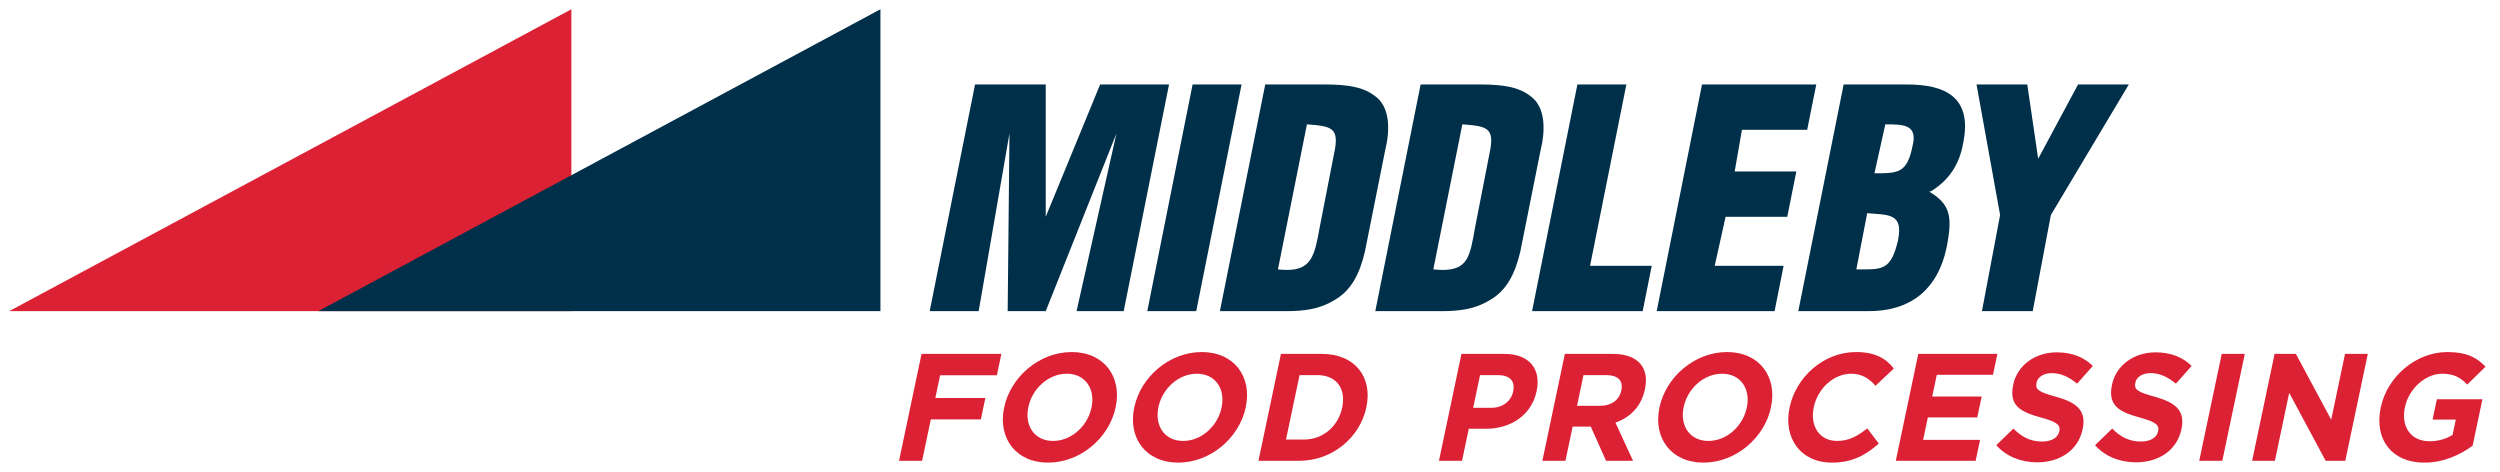 <?xml version="1.0" encoding="utf-8"?>
<!-- Generator: Adobe Illustrator 23.0.1, SVG Export Plug-In . SVG Version: 6.00 Build 0)  -->
<svg version="1.1" id="Ebene_1" xmlns="http://www.w3.org/2000/svg" xmlns:xlink="http://www.w3.org/1999/xlink" x="0px" y="0px"
	 width="270px" height="51px" viewBox="0 0 270 51" enable-background="new 0 0 270 51" xml:space="preserve">
<g>
	<polygon fill="#DC2134" points="61.708,1 1,33.6 61.708,33.6 	"/>
	<polygon fill="#002F49" points="95.087,1 34.379,33.6 95.087,33.6 	"/>
	<polygon fill="#002F49" points="126.256,9.122 118.815,9.122 112.939,23.415 112.939,9.122 105.305,9.122 100.407,33.602 
		105.697,33.602 109.023,14.408 108.829,33.602 112.939,33.602 120.577,14.408 116.269,33.602 121.36,33.602 	"/>
	<polygon fill="#002F49" points="134.09,9.122 128.802,9.122 123.906,33.602 129.192,33.602 	"/>
	<g>
		<path fill="#002F49" d="M142.521,9.122h-5.876l-4.896,24.48h7.246c1.762,0,3.525-0.2,5.092-1.176
			c1.763-0.977,2.743-2.742,3.329-5.287l2.154-10.77c0.587-2.35,0.587-4.898-1.175-6.072C146.83,9.122,144.479,9.122,142.521,9.122
			 M138.993,29.152c-0.296,0-0.62-0.021-0.976-0.059l3.132-15.664c2.742,0.195,3.525,0.392,2.937,3.131l-1.567,8.031
			C141.991,27.583,141.623,29.152,138.993,29.152"/>
		<path fill="#002F49" d="M159.302,9.122h-5.874l-4.896,24.48h7.246c1.761,0,3.524-0.2,5.093-1.176
			c1.762-0.977,2.74-2.742,3.329-5.287l2.154-10.77c0.586-2.35,0.586-4.898-1.176-6.072C163.609,9.122,161.261,9.122,159.302,9.122
			 M155.824,29.152c-0.309,0-0.649-0.021-1.026-0.059l3.134-15.664c2.742,0.195,3.524,0.392,2.938,3.131l-1.569,8.031
			C158.775,27.583,158.563,29.152,155.824,29.152"/>
	</g>
	<polygon fill="#002F49" points="175.648,9.122 170.358,9.122 165.465,33.602 177.41,33.602 178.388,28.703 171.728,28.703 	"/>
	<polygon fill="#002F49" points="196.158,9.122 183.819,9.122 178.924,33.602 191.654,33.602 192.631,28.703 185.189,28.703 
		186.364,23.415 193.025,23.415 194.004,18.521 187.345,18.521 188.129,14.017 195.176,14.017 	"/>
	<g>
		<path fill="#002F49" d="M205.965,9.123h-6.851l-4.897,24.479h7.635c4.308,0,7.44-2.154,8.42-7.053
			c0.587-3.132,0.391-4.504-1.957-5.873h0.194c1.96-1.175,3.135-2.936,3.525-5.286C213.016,10.493,210.08,9.123,205.965,9.123
			 M202.441,18.717l1.173-5.286c1.959,0,3.525,0,2.938,2.348C205.965,18.717,204.985,18.717,202.441,18.717 M201.31,29.095
			c-0.256,0-0.531-0.002-0.826-0.002l1.173-6.067c2.351,0.196,3.916,0,3.328,2.937C204.286,28.935,203.433,29.095,201.31,29.095"/>
	</g>
	<polygon fill="#002F49" points="229.913,9.122 224.431,9.122 220.122,17.149 218.947,9.122 213.464,9.122 216.011,23.221 
		214.051,33.602 219.533,33.602 221.494,23.221 	"/>
	<polygon fill="#DC2134" points="99.527,38.22 97.096,49.766 99.587,49.766 100.529,45.295 105.932,45.295 106.418,42.986 
		101.016,42.986 101.532,40.529 107.663,40.529 108.15,38.22 	"/>
	<g>
		<path fill="#DC2134" d="M117.879,44.025l0.006-0.033c0.417-1.98-0.661-3.63-2.666-3.63c-2.007,0-3.739,1.618-4.155,3.596
			l-0.007,0.034c-0.415,1.979,0.661,3.628,2.667,3.628S117.462,46.004,117.879,44.025 M108.445,44.025l0.007-0.033
			c0.69-3.283,3.796-5.971,7.291-5.971c3.494,0,5.444,2.656,4.753,5.937l-0.006,0.034c-0.691,3.283-3.797,5.971-7.292,5.971
			C109.704,49.964,107.754,47.307,108.445,44.025"/>
		<path fill="#DC2134" d="M131.928,44.025l0.006-0.033c0.417-1.98-0.661-3.63-2.666-3.63c-2.007,0-3.739,1.618-4.155,3.596
			l-0.007,0.034c-0.415,1.979,0.662,3.628,2.667,3.628C129.78,47.621,131.512,46.004,131.928,44.025 M122.494,44.025l0.007-0.033
			c0.69-3.283,3.796-5.971,7.291-5.971c3.494,0,5.444,2.656,4.753,5.937l-0.006,0.034c-0.691,3.283-3.797,5.971-7.292,5.971
			C123.754,49.964,121.803,47.307,122.494,44.025"/>
		<path fill="#DC2134" d="M140.814,47.473c2.039,0,3.71-1.401,4.14-3.448l0.006-0.033c0.431-2.046-0.642-3.479-2.681-3.479h-1.926
			l-1.465,6.96H140.814z M138.343,38.22h4.418c3.561,0,5.494,2.49,4.811,5.739l-0.006,0.034c-0.684,3.249-3.675,5.773-7.235,5.773
			h-4.417L138.343,38.22z"/>
		<path fill="#DC2134" d="M161.076,44.042c1.247,0,2.134-0.76,2.343-1.749l0.007-0.034c0.239-1.138-0.407-1.748-1.655-1.748h-1.926
			l-0.742,3.529h1.973V44.042z M157.837,38.22h4.628c2.701,0,3.992,1.632,3.496,3.991l-0.007,0.034
			c-0.563,2.67-2.892,4.058-5.433,4.058h-1.893l-0.729,3.464h-2.492L157.837,38.22z"/>
		<path fill="#DC2134" d="M172.842,43.826c1.214,0,2.048-0.66,2.253-1.632l0.007-0.033c0.228-1.089-0.399-1.649-1.612-1.649h-2.475
			l-0.697,3.313h2.524V43.826z M169.007,38.22h5.177c1.439,0,2.47,0.411,3.054,1.17c0.497,0.644,0.646,1.551,0.417,2.64
			l-0.008,0.033c-0.392,1.864-1.624,3.034-3.181,3.579l1.9,4.123h-2.913l-1.649-3.694h-1.959l-0.776,3.694h-2.492L169.007,38.22z"/>
		<path fill="#DC2134" d="M188.653,44.025l0.007-0.033c0.415-1.98-0.662-3.63-2.667-3.63c-2.007,0-3.739,1.618-4.155,3.596
			l-0.006,0.034c-0.417,1.979,0.661,3.628,2.666,3.628C186.506,47.621,188.237,46.004,188.653,44.025 M179.221,44.025l0.006-0.033
			c0.691-3.283,3.797-5.971,7.292-5.971c3.494,0,5.444,2.656,4.753,5.937l-0.007,0.034c-0.69,3.283-3.796,5.971-7.291,5.971
			C180.48,49.964,178.529,47.307,179.221,44.025"/>
		<path fill="#DC2134" d="M193.271,44.025l0.007-0.033c0.69-3.283,3.682-5.971,7.162-5.971c2.136,0,3.262,0.726,4.092,1.78
			l-1.978,1.863c-0.703-0.806-1.49-1.302-2.623-1.302c-1.909,0-3.625,1.618-4.041,3.596l-0.007,0.034
			c-0.415,1.979,0.581,3.628,2.521,3.628c1.295,0,2.199-0.528,3.262-1.353l1.242,1.635c-1.432,1.27-2.892,2.062-5.078,2.062
			C194.496,49.964,192.574,47.341,193.271,44.025"/>
	</g>
	<polygon fill="#DC2134" points="207.175,38.22 204.746,49.766 213.37,49.766 213.846,47.506 207.698,47.506 208.207,45.08 
		213.547,45.08 214.022,42.822 208.683,42.822 209.174,40.478 215.242,40.478 215.718,38.22 	"/>
	<g>
		<path fill="#DC2134" d="M215.599,48.083l1.849-1.797c0.84,0.857,1.792,1.401,3.089,1.401c1.019,0,1.72-0.411,1.862-1.089
			l0.007-0.034c0.135-0.643-0.184-0.973-1.972-1.469c-2.156-0.593-3.494-1.236-3.011-3.529l0.006-0.034
			c0.44-2.094,2.383-3.479,4.697-3.479c1.651,0,2.947,0.528,3.898,1.469l-1.697,1.914c-0.854-0.709-1.751-1.138-2.707-1.138
			c-0.953,0-1.549,0.445-1.667,1.007l-0.006,0.033c-0.16,0.759,0.273,1.007,2.123,1.517c2.17,0.611,3.286,1.452,2.863,3.464
			l-0.008,0.035c-0.483,2.292-2.469,3.578-4.91,3.578C218.302,49.93,216.696,49.319,215.599,48.083"/>
		<path fill="#DC2134" d="M226.267,48.083l1.852-1.797c0.84,0.857,1.794,1.401,3.088,1.401c1.02,0,1.721-0.411,1.863-1.089
			l0.007-0.034c0.135-0.643-0.184-0.973-1.973-1.469c-2.155-0.593-3.493-1.236-3.012-3.529l0.008-0.034
			c0.44-2.094,2.383-3.479,4.696-3.479c1.651,0,2.947,0.528,3.899,1.469l-1.698,1.914c-0.853-0.709-1.75-1.138-2.706-1.138
			c-0.953,0-1.55,0.445-1.667,1.007l-0.007,0.033c-0.159,0.759,0.274,1.007,2.123,1.517c2.17,0.611,3.288,1.452,2.863,3.464
			l-0.007,0.035c-0.483,2.292-2.468,3.578-4.912,3.578C228.969,49.93,227.366,49.319,226.267,48.083"/>
	</g>
	<polygon fill="#DC2134" points="239.947,38.22 237.518,49.766 240.008,49.766 242.439,38.22 	"/>
	<polygon fill="#DC2134" points="253.264,38.22 251.767,45.329 247.955,38.22 245.657,38.22 243.229,49.766 245.688,49.766 
		247.233,42.425 251.173,49.766 253.291,49.766 255.722,38.22 	"/>
	<g>
		<path fill="#DC2134" d="M257.118,44.025l0.006-0.033c0.691-3.283,3.764-5.971,7.194-5.971c2.039,0,3.151,0.56,4.116,1.583
			l-1.974,1.929c-0.717-0.741-1.403-1.17-2.714-1.17c-1.813,0-3.597,1.632-4.01,3.596l-0.006,0.034
			c-0.444,2.111,0.654,3.661,2.659,3.661c0.906,0,1.764-0.23,2.491-0.692l0.347-1.649h-2.507l0.462-2.195h4.919l-1.055,5.013
			c-1.376,1.007-3.152,1.832-5.222,1.832C258.295,49.964,256.398,47.439,257.118,44.025"/>
	</g>
</g>
</svg>
